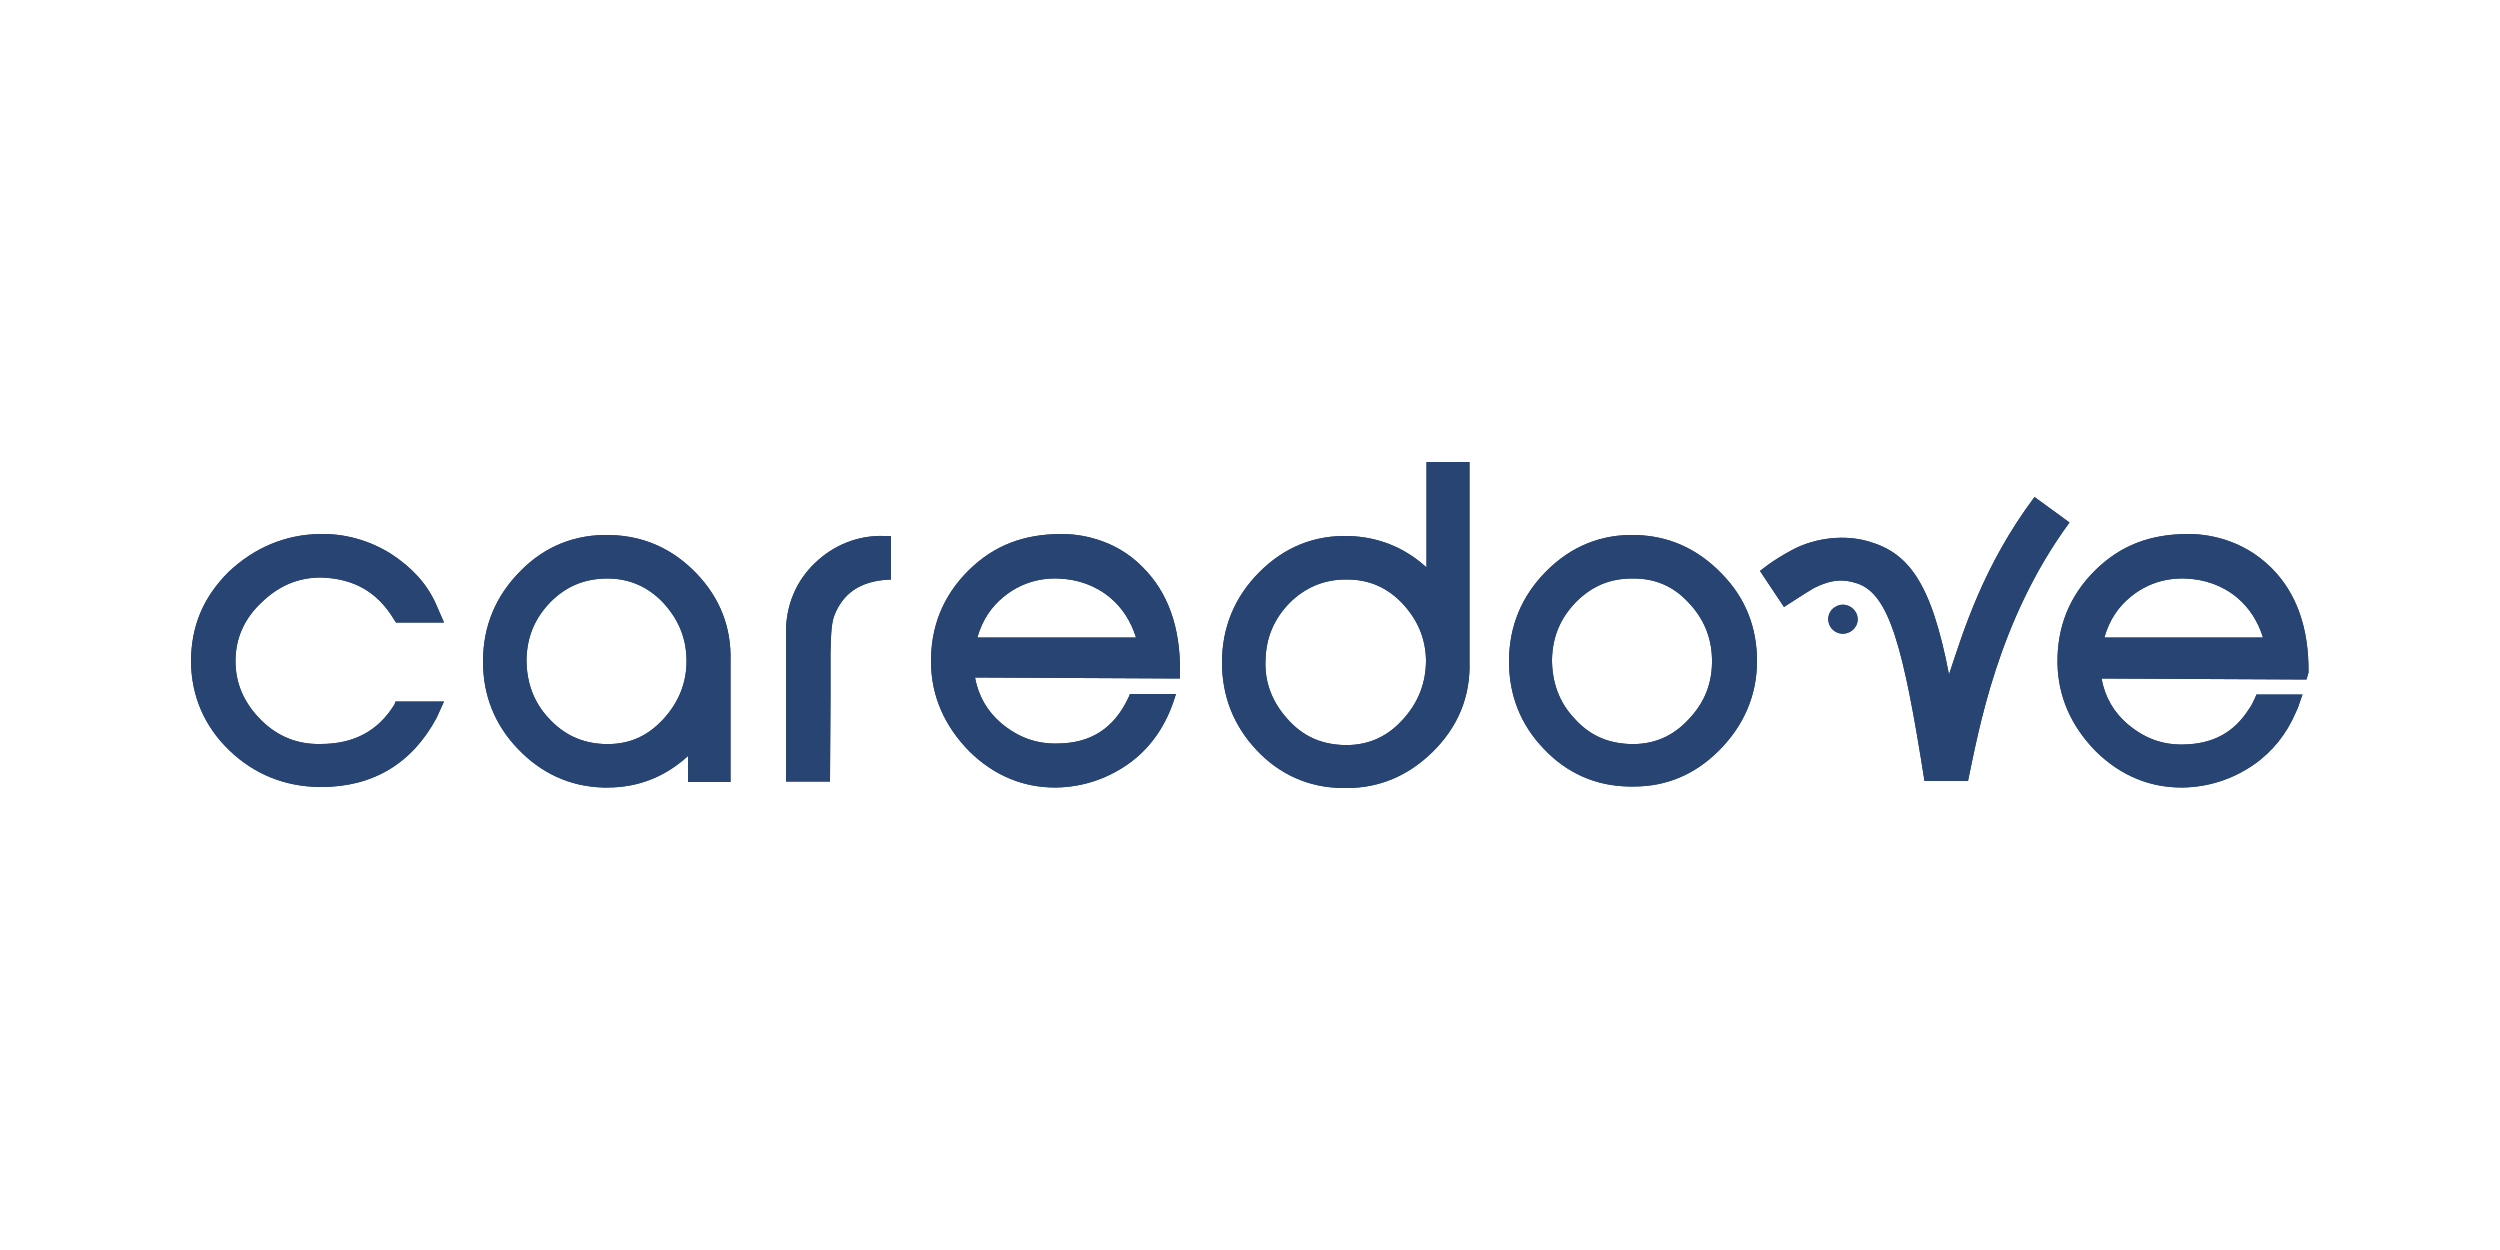<?xml version="1.0" encoding="utf-8"?>
<!-- Generator: Adobe Illustrator 28.0.0, SVG Export Plug-In . SVG Version: 6.00 Build 0)  -->
<svg version="1.1" id="Layer_1" xmlns="http://www.w3.org/2000/svg" xmlns:xlink="http://www.w3.org/1999/xlink" x="0px" y="0px"
	 viewBox="0 0 500 250" style="enable-background:new 0 0 500 250;" xml:space="preserve">
<style type="text/css">
	.st0{clip-path:url(#SVGID_00000110443733080205353900000012838562053122896566_);fill:#274473;}
	.st1{clip-path:url(#SVGID_00000164513304388059168080000015489683738899577271_);fill:#274473;}
	.st2{clip-path:url(#SVGID_00000157279728207065410980000005954357367327904390_);fill:#274473;}
	.st3{clip-path:url(#SVGID_00000003063621155948397280000004692888034498259349_);fill:#274473;}
	.st4{clip-path:url(#SVGID_00000148622565950682932780000009029427473912714141_);fill:#274473;}
	.st5{clip-path:url(#SVGID_00000050642208728383224500000010119477435719017918_);fill:#274473;}
	.st6{clip-path:url(#SVGID_00000116232933267522442480000010361967031842042029_);fill:#274473;}
	.st7{clip-path:url(#SVGID_00000161627112989712103660000016348214571078848667_);fill:#274473;}
	.st8{clip-path:url(#SVGID_00000170995127202711936620000017054027803181813900_);fill:#274473;}
</style>
<g>
	<g>
		<defs>
			<path id="SVGID_1_" d="M370.1,126.3c1.4-0.8,1.8-2.6,0.9-4s-2.6-1.8-4-0.9c-1.4,0.8-1.8,2.6-0.9,4
				C366.9,126.7,368.7,127.1,370.1,126.3L370.1,126.3z"/>
		</defs>
		<use xlink:href="#SVGID_1_"  style="overflow:visible;fill-rule:evenodd;clip-rule:evenodd;fill:#274473;"/>
		<clipPath id="SVGID_00000085234725876149483340000008548219921854773377_">
			<use xlink:href="#SVGID_1_"  style="overflow:visible;"/>
		</clipPath>
		
			<rect x="362.8" y="118" transform="matrix(0.85 -0.527 0.527 0.85 -9.907 212.83)" style="clip-path:url(#SVGID_00000085234725876149483340000008548219921854773377_);fill:#274473;" width="11.5" height="11.5"/>
	</g>
	<g>
		<defs>
			<path id="SVGID_00000029729082033994393970000005603455396714380458_" d="M413.9,104.5l-7-5.1c-10.3,13.8-14.2,26.8-17.1,35.5
				c-0.1,0.1,0,0,0,0c-3.6-18.8-8.3-24.5-16.4-26.7c-4.3-1.2-10-0.8-14.8,1.7c-4.2,2.2-6.6,4.3-6.6,4.3l4.8,7.2c0,0,4.6-3,6-3.8
				c3.6-1.8,6-1.8,8.7-0.9c6.4,2.2,9.2,12.8,13.4,39.5h8.7C395.7,146.3,399.5,124.1,413.9,104.5L413.9,104.5z"/>
		</defs>
		
			<use xlink:href="#SVGID_00000029729082033994393970000005603455396714380458_"  style="overflow:visible;fill-rule:evenodd;clip-rule:evenodd;fill:#274473;"/>
		<clipPath id="SVGID_00000157266020374455921020000003259085558615381407_">
			<use xlink:href="#SVGID_00000029729082033994393970000005603455396714380458_"  style="overflow:visible;"/>
		</clipPath>
		
			<rect x="349.2" y="96.6" style="clip-path:url(#SVGID_00000157266020374455921020000003259085558615381407_);fill:#274473;" width="67.5" height="62.5"/>
	</g>
	<g>
		<defs>
			<path id="SVGID_00000037693242100218753800000001604170038639596933_" d="M78.9,140.9c-3.3,5.3-8.1,7.9-14.8,7.9
				c-4.6,0.1-8.6-1.5-11.9-4.8c-3.4-3.4-5.1-7.3-5.1-11.8c0-4.6,1.8-8.6,5.4-11.9c3.5-3.3,7.3-4.8,11.7-4.8
				c6.6,0.2,11.3,2.9,14.6,8.4l0.4,0.6h9.6l-1.7-3.9c-1.8-3.9-4.7-7.1-9-9.9c-4.4-2.7-9.2-4-14.1-3.9c-6.9,0.1-13.1,2.7-18.3,7.6
				c-5.1,5.1-7.5,10.9-7.5,18c0.1,6.9,2.7,12.9,7.7,17.7c5,4.8,11.1,7.2,18,7.3c0.1,0,0.2,0,0.3,0c10.4,0,18.2-4.7,23.1-13.8
				l1.5-3.3h-9.7L78.9,140.9L78.9,140.9z"/>
		</defs>
		
			<use xlink:href="#SVGID_00000037693242100218753800000001604170038639596933_"  style="overflow:visible;fill-rule:evenodd;clip-rule:evenodd;fill:#274473;"/>
		<clipPath id="SVGID_00000168803005419829202650000008580731261071796621_">
			<use xlink:href="#SVGID_00000037693242100218753800000001604170038639596933_"  style="overflow:visible;"/>
		</clipPath>
		
			<rect x="35.4" y="103.9" style="clip-path:url(#SVGID_00000168803005419829202650000008580731261071796621_);fill:#274473;" width="56.3" height="56.3"/>
	</g>
	<g>
		<defs>
			<path id="SVGID_00000074419656250007604600000007272289247975333566_" d="M139.3,114.7c-4.7-4.9-10.4-7.5-17.2-7.7
				c-7-0.2-13.1,2.2-18,7.2c-5,5-7.5,11.1-7.5,18.1c0,6.7,2.3,12.6,7,17.5c4.6,4.8,10.3,7.5,17,7.7c0.3,0,0.6,0,0.9,0
				c6.1,0,11.5-2.1,16.1-6.3v5.2h8.5v-23.9v-0.3C146.3,125.5,144,119.6,139.3,114.7L139.3,114.7z M132.5,144
				c-3.3,3.5-7.1,5-11.8,4.8c-4.4-0.2-8-1.9-11-5.2c-3-3.2-4.4-7.2-4.4-11.7c0.1-4.6,1.7-8.3,4.8-11.5c3.2-3.2,6.9-4.7,11.4-4.7
				c4.3,0,8,1.6,11,4.7c3.1,3.3,4.7,7,4.8,11.4C137.4,136.4,135.8,140.5,132.5,144L132.5,144z"/>
		</defs>
		<use xlink:href="#SVGID_00000074419656250007604600000007272289247975333566_"  style="overflow:visible;fill:#274473;"/>
		<clipPath id="SVGID_00000172436637217024014540000014603735921999879592_">
			<use xlink:href="#SVGID_00000074419656250007604600000007272289247975333566_"  style="overflow:visible;"/>
		</clipPath>
		
			<rect x="93.7" y="104.1" style="clip-path:url(#SVGID_00000172436637217024014540000014603735921999879592_);fill:#274473;" width="55.2" height="56.1"/>
	</g>
	<g>
		<defs>
			<path id="SVGID_00000178921458684726008090000015738312152262355856_" d="M176.9,107.2c-5.2-0.2-10.2,1.8-13.9,5.4
				c-3.8,3.6-5.8,8.5-5.8,13.7v30h8.8l0.1-16.9c0,0,0-6.7,0-8.9c0.1-4.7,0.3-6.2,0.8-7.5c1.6-4,4.8-6.9,11.3-7.1v-8.7H176.9
				L176.9,107.2z"/>
		</defs>
		
			<use xlink:href="#SVGID_00000178921458684726008090000015738312152262355856_"  style="overflow:visible;fill-rule:evenodd;clip-rule:evenodd;fill:#274473;"/>
		<clipPath id="SVGID_00000133502079329953407180000006069757390040960912_">
			<use xlink:href="#SVGID_00000178921458684726008090000015738312152262355856_"  style="overflow:visible;"/>
		</clipPath>
		
			<rect x="154.4" y="104.4" style="clip-path:url(#SVGID_00000133502079329953407180000006069757390040960912_);fill:#274473;" width="26.7" height="54.8"/>
	</g>
	<g>
		<defs>
			<path id="SVGID_00000106830781421569853820000010532372634060391044_" d="M285.2,113.4c-4.3-3.9-9.5-6-15.4-6.2
				c-6.9-0.2-12.9,2.2-17.9,7.2c-5,5-7.5,11.1-7.5,18.1c0,6.7,2.3,12.6,6.9,17.5c4.6,4.9,10.4,7.5,17.1,7.6c0.3,0,0.6,0,1,0
				c6.4,0,12.2-2.4,17.1-7.2c5.1-5,7.6-11.1,7.4-18V92.4h-8.6V113.4L285.2,113.4z M280.3,144.2c-3.2,3.4-7.1,5-11.8,4.8
				c-4.4-0.2-8-1.8-11-5.2c-3-3.3-4.6-7.3-4.4-11.7c0.1-4.6,1.7-8.3,4.8-11.5c3.1-3.1,6.9-4.7,11.2-4.7c0.1,0,0.2,0,0.3,0
				c4.3,0,7.9,1.5,11,4.7c3.1,3.3,4.7,7,4.8,11.4C285.2,136.7,283.6,140.7,280.3,144.2L280.3,144.2z"/>
		</defs>
		<use xlink:href="#SVGID_00000106830781421569853820000010532372634060391044_"  style="overflow:visible;fill:#274473;"/>
		<clipPath id="SVGID_00000106131614694762022640000002431256922930027410_">
			<use xlink:href="#SVGID_00000106830781421569853820000010532372634060391044_"  style="overflow:visible;"/>
		</clipPath>
		
			<rect x="241.4" y="89.5" style="clip-path:url(#SVGID_00000106131614694762022640000002431256922930027410_);fill:#274473;" width="55.2" height="71"/>
	</g>
	<g>
		<defs>
			<path id="SVGID_00000158738461160406567610000014698831335786966942_" d="M327.2,107c-6.9-0.2-12.9,2.2-17.9,7.2
				c-5,5-7.5,11.1-7.5,18.1c0,6.7,2.3,12.6,6.9,17.4c4.6,4.9,10.4,7.5,17.1,7.6c0.3,0,0.6,0,1,0c6.5,0,12.2-2.4,17-7.2
				c5-5,7.6-11.1,7.6-17.9c0-6.7-2.3-12.6-7-17.4C339.6,109.8,333.9,107.2,327.2,107L327.2,107z M337.6,144c-3.2,3.4-7.1,5-11.8,4.8
				c-4.4-0.2-8-1.8-11-5.2c-3-3.2-4.4-7.2-4.4-11.7c0.1-4.6,1.7-8.3,4.8-11.5c3.2-3.2,6.8-4.7,11.2-4.7c0.1,0,0.2,0,0.3,0
				c4.3,0,7.9,1.5,10.9,4.7c3.1,3.2,4.7,7,4.8,11.4C342.5,136.5,341,140.5,337.6,144L337.6,144z"/>
		</defs>
		<use xlink:href="#SVGID_00000158738461160406567610000014698831335786966942_"  style="overflow:visible;fill:#274473;"/>
		<clipPath id="SVGID_00000145030123793291233910000013445403815591696035_">
			<use xlink:href="#SVGID_00000158738461160406567610000014698831335786966942_"  style="overflow:visible;"/>
		</clipPath>
		
			<rect x="298.8" y="104.1" style="clip-path:url(#SVGID_00000145030123793291233910000013445403815591696035_);fill:#274473;" width="55.2" height="56.1"/>
	</g>
	<g>
		<defs>
			<path id="SVGID_00000142884033449116599850000005218577165035774858_" d="M212.4,106.8c-7.7,0-13.6,2.3-18.6,7.2
				c-5.2,5.1-7.7,11.4-7.6,18.6c0.1,6.7,2.7,12.6,7.7,17.7c4.9,4.8,10.7,7.2,17.1,7.2c0.1,0,0.2,0,0.3,0c5.2-0.1,10-1.7,14.2-4.6
				c4.3-3,7.3-7.2,9.1-12.3l0.6-1.8h-9.2l-0.3,0.7c-2.9,6.2-7.6,9.2-14.3,9.2c-4.2,0.1-7.9-1.3-11.2-4.1c-2.8-2.4-4.5-5.4-5.2-9.1
				l41,0.2v-1.3c0.1-8.9-2.4-15.9-7.4-20.9C222.8,107.5,215.4,106.8,212.4,106.8L212.4,106.8z M195.5,127.4c1-3.4,2.7-6,5.3-8.1
				c3.1-2.5,6.7-3.7,10.7-3.6c4,0.1,7.6,1.4,10.5,3.8c2.5,2.1,4.2,4.8,5.2,8H195.5L195.5,127.4z"/>
		</defs>
		<use xlink:href="#SVGID_00000142884033449116599850000005218577165035774858_"  style="overflow:visible;fill:#274473;"/>
		<clipPath id="SVGID_00000147178906817188275430000011932261446731115179_">
			<use xlink:href="#SVGID_00000142884033449116599850000005218577165035774858_"  style="overflow:visible;"/>
		</clipPath>
		
			<rect x="183.4" y="104" style="clip-path:url(#SVGID_00000147178906817188275430000011932261446731115179_);fill:#274473;" width="55.7" height="56.3"/>
	</g>
	<g>
		<defs>
			<path id="SVGID_00000129904623985721219530000017097803010490770846_" d="M461.7,134.5c0.1-8.9-2.4-15.9-7.4-20.9
				c-6.1-6.1-13.5-6.8-16.5-6.8h-0.1c-7.7,0-13.6,2.3-18.6,7.2c-5.2,5.1-7.7,11.4-7.6,18.6c0.1,6.7,2.7,12.6,7.7,17.7
				c4.9,4.8,10.7,7.2,17.1,7.2c0.1,0,0.2,0,0.3,0c5.2-0.1,10-1.7,14.2-4.6c3.7-2.6,6.5-6.1,8.3-10.3c0.3-0.6,0.6-1.3,0.8-2l0.6-1.7
				h-9.2l-0.3,0.7c-0.3,0.7-0.7,1.5-1.2,2.2c-3,4.7-7.2,7-13.1,7.1c-4.3,0.1-7.9-1.3-11.2-4.1c-2.8-2.4-4.5-5.4-5.2-9.1l41,0.2
				L461.7,134.5L461.7,134.5z M420.9,127.4c1-3.4,2.7-6,5.3-8.1c3.1-2.5,6.7-3.7,10.7-3.6c4,0.1,7.6,1.4,10.5,3.8
				c2.5,2.1,4.2,4.8,5.2,8H420.9L420.9,127.4z"/>
		</defs>
		<use xlink:href="#SVGID_00000129904623985721219530000017097803010490770846_"  style="overflow:visible;fill:#274473;"/>
		<clipPath id="SVGID_00000052808954270365601090000012217706318014422441_">
			<use xlink:href="#SVGID_00000129904623985721219530000017097803010490770846_"  style="overflow:visible;"/>
		</clipPath>
		
			<rect x="408.8" y="104" style="clip-path:url(#SVGID_00000052808954270365601090000012217706318014422441_);fill:#274473;" width="55.8" height="56.3"/>
	</g>
</g>
</svg>
